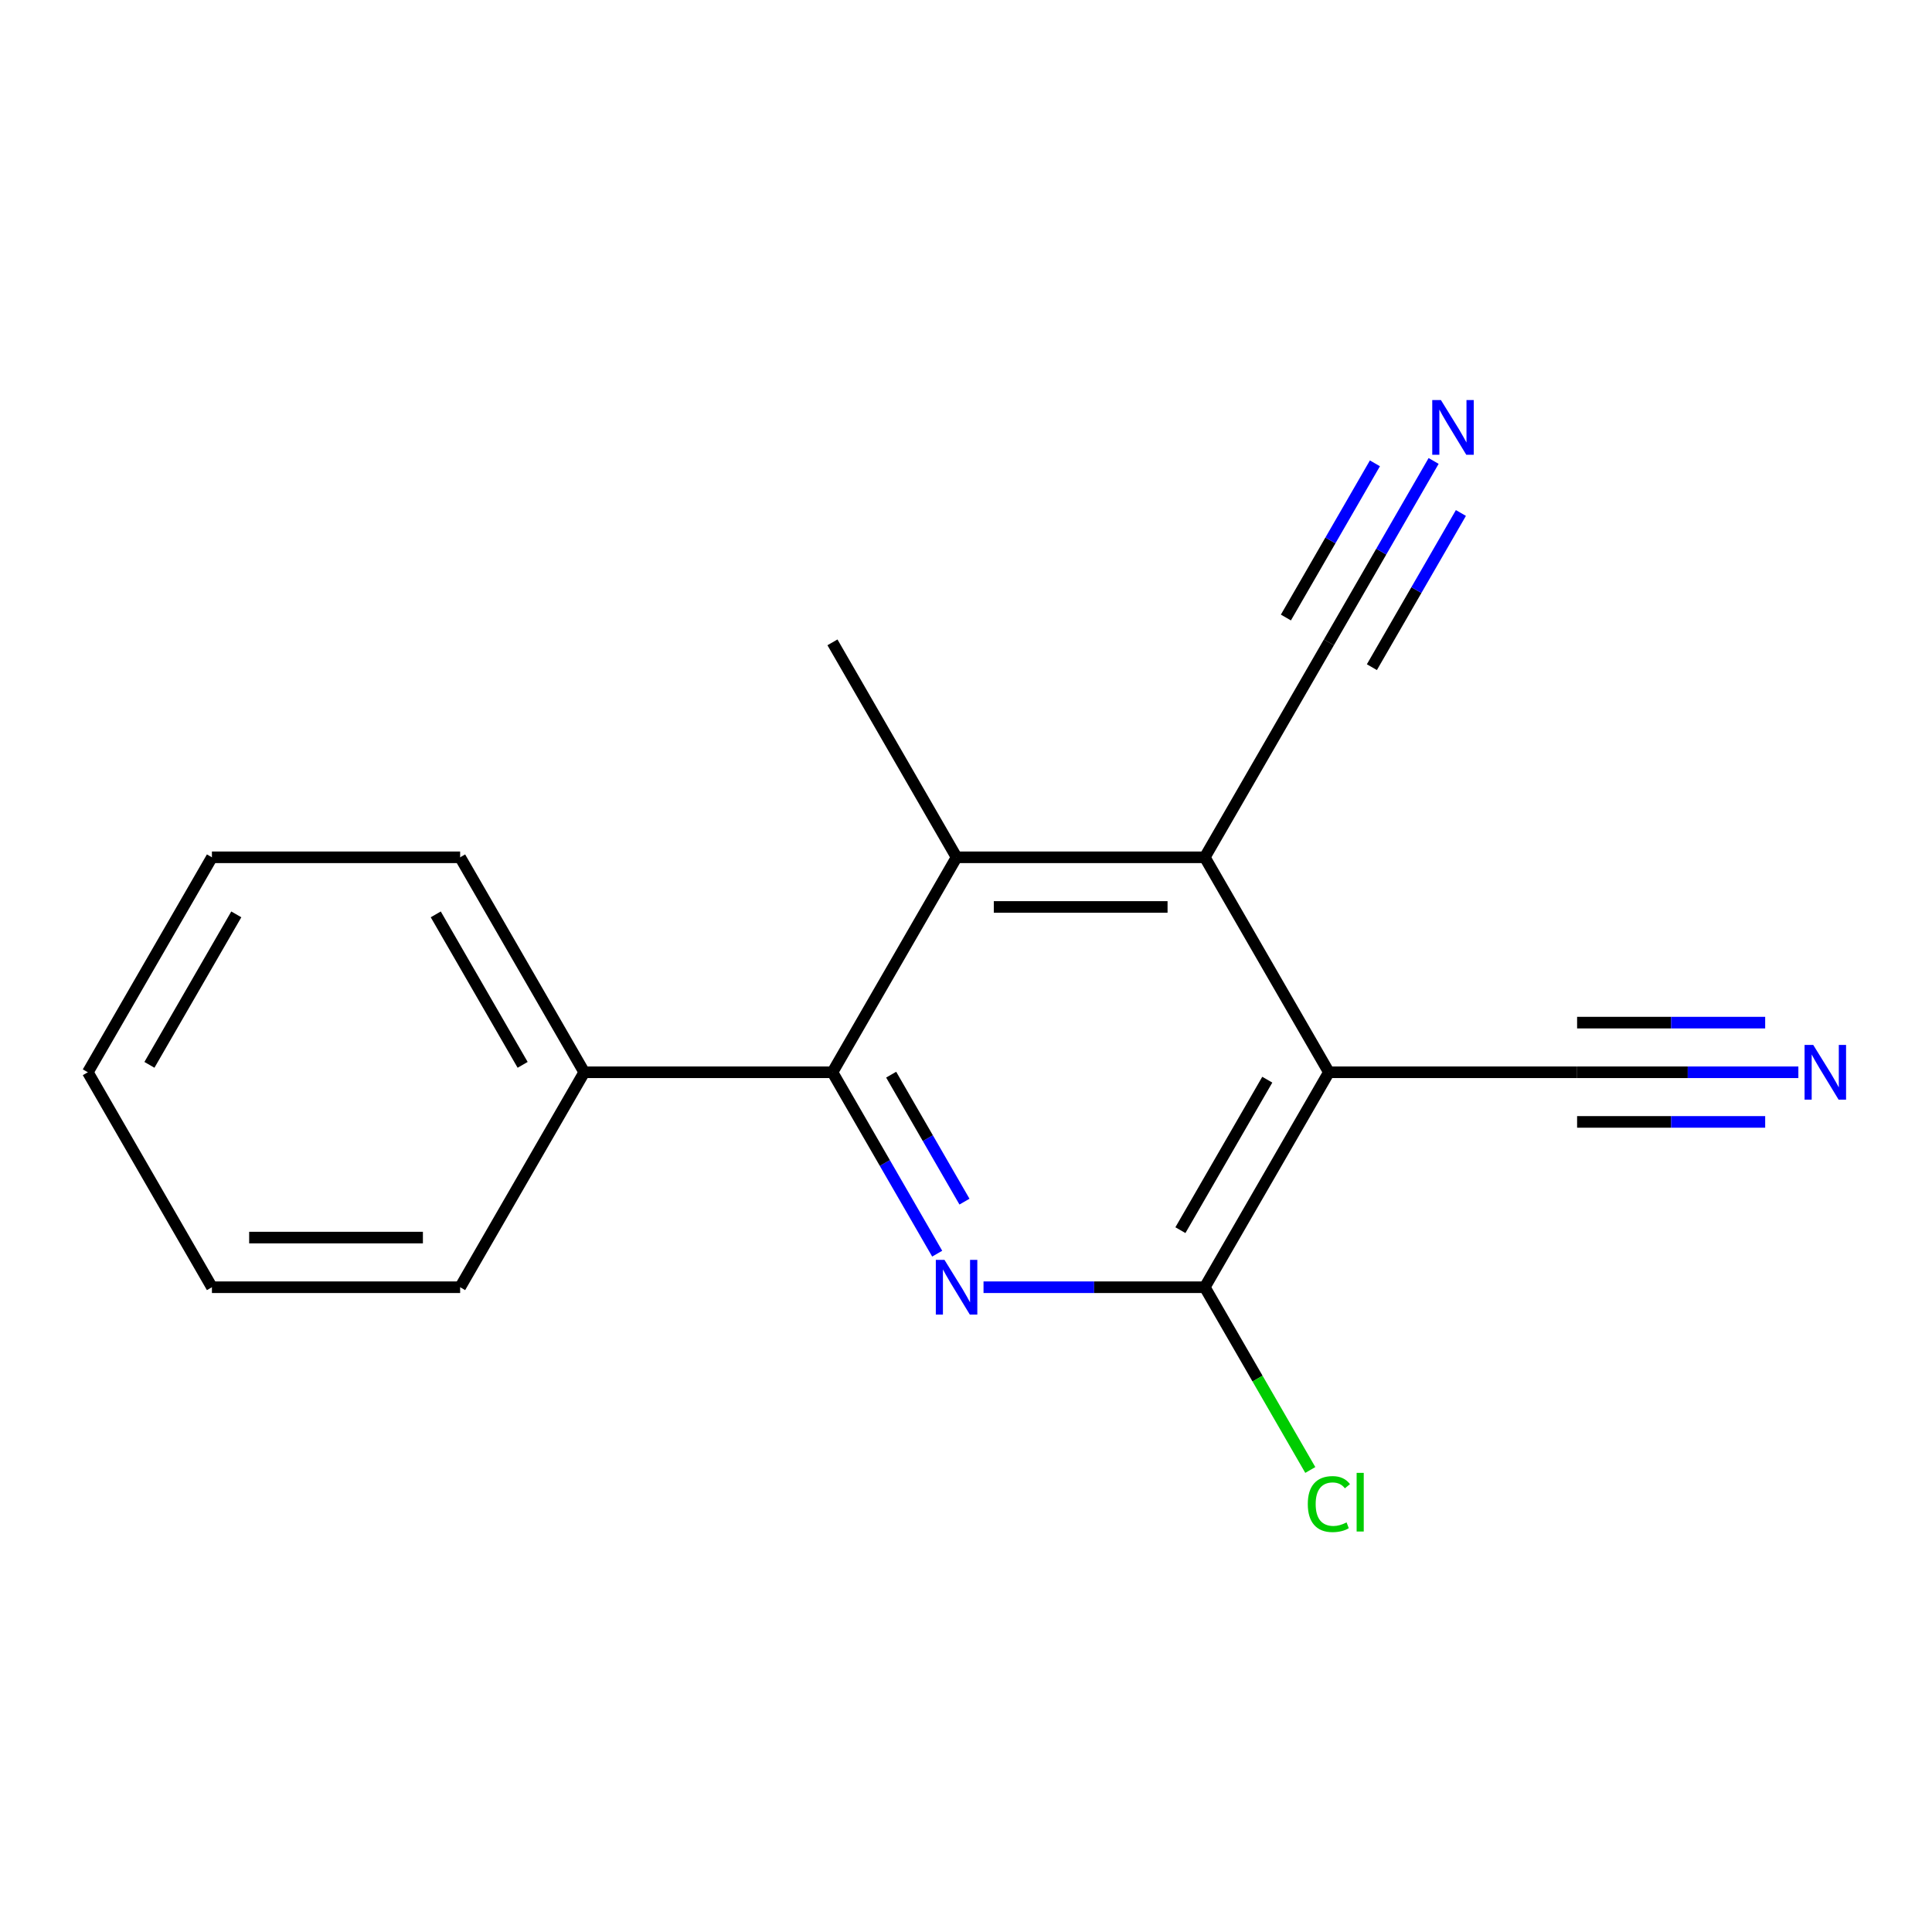 <?xml version='1.0' encoding='iso-8859-1'?>
<svg version='1.1' baseProfile='full'
              xmlns='http://www.w3.org/2000/svg'
                      xmlns:rdkit='http://www.rdkit.org/xml'
                      xmlns:xlink='http://www.w3.org/1999/xlink'
                  xml:space='preserve'
width='1000px' height='1000px' viewBox='0 0 1000 1000'>
<!-- END OF HEADER -->
<rect style='opacity:1.0;fill:#FFFFFF;stroke:none' width='1000' height='1000' x='0' y='0'> </rect>
<path class='bond-1' d='M 687.832,555.004 L 623.594,666.267' style='fill:none;fill-rule:evenodd;stroke:#000000;stroke-width:6px;stroke-linecap:butt;stroke-linejoin:miter;stroke-opacity:1' />
<path class='bond-1' d='M 655.944,558.846 L 610.977,636.73' style='fill:none;fill-rule:evenodd;stroke:#000000;stroke-width:6px;stroke-linecap:butt;stroke-linejoin:miter;stroke-opacity:1' />
<path class='bond-2' d='M 687.832,555.004 L 623.594,443.741' style='fill:none;fill-rule:evenodd;stroke:#000000;stroke-width:6px;stroke-linecap:butt;stroke-linejoin:miter;stroke-opacity:1' />
<path class='bond-5' d='M 687.832,555.004 L 816.307,555.004' style='fill:none;fill-rule:evenodd;stroke:#000000;stroke-width:6px;stroke-linecap:butt;stroke-linejoin:miter;stroke-opacity:1' />
<path class='bond-0' d='M 509.071,666.267 L 566.332,666.267' style='fill:none;fill-rule:evenodd;stroke:#0000FF;stroke-width:6px;stroke-linecap:butt;stroke-linejoin:miter;stroke-opacity:1' />
<path class='bond-0' d='M 566.332,666.267 L 623.594,666.267' style='fill:none;fill-rule:evenodd;stroke:#000000;stroke-width:6px;stroke-linecap:butt;stroke-linejoin:miter;stroke-opacity:1' />
<path class='bond-17' d='M 485.089,648.895 L 457.985,601.95' style='fill:none;fill-rule:evenodd;stroke:#0000FF;stroke-width:6px;stroke-linecap:butt;stroke-linejoin:miter;stroke-opacity:1' />
<path class='bond-17' d='M 457.985,601.95 L 430.881,555.004' style='fill:none;fill-rule:evenodd;stroke:#000000;stroke-width:6px;stroke-linecap:butt;stroke-linejoin:miter;stroke-opacity:1' />
<path class='bond-17' d='M 499.21,621.964 L 480.238,589.102' style='fill:none;fill-rule:evenodd;stroke:#0000FF;stroke-width:6px;stroke-linecap:butt;stroke-linejoin:miter;stroke-opacity:1' />
<path class='bond-17' d='M 480.238,589.102 L 461.265,556.24' style='fill:none;fill-rule:evenodd;stroke:#000000;stroke-width:6px;stroke-linecap:butt;stroke-linejoin:miter;stroke-opacity:1' />
<path class='bond-10' d='M 623.594,666.267 L 650.9,713.563' style='fill:none;fill-rule:evenodd;stroke:#000000;stroke-width:6px;stroke-linecap:butt;stroke-linejoin:miter;stroke-opacity:1' />
<path class='bond-10' d='M 650.9,713.563 L 678.206,760.858' style='fill:none;fill-rule:evenodd;stroke:#00CC00;stroke-width:6px;stroke-linecap:butt;stroke-linejoin:miter;stroke-opacity:1' />
<path class='bond-4' d='M 623.594,443.741 L 495.119,443.741' style='fill:none;fill-rule:evenodd;stroke:#000000;stroke-width:6px;stroke-linecap:butt;stroke-linejoin:miter;stroke-opacity:1' />
<path class='bond-4' d='M 604.323,469.436 L 514.39,469.436' style='fill:none;fill-rule:evenodd;stroke:#000000;stroke-width:6px;stroke-linecap:butt;stroke-linejoin:miter;stroke-opacity:1' />
<path class='bond-6' d='M 623.594,443.741 L 687.832,332.478' style='fill:none;fill-rule:evenodd;stroke:#000000;stroke-width:6px;stroke-linecap:butt;stroke-linejoin:miter;stroke-opacity:1' />
<path class='bond-3' d='M 430.881,555.004 L 495.119,443.741' style='fill:none;fill-rule:evenodd;stroke:#000000;stroke-width:6px;stroke-linecap:butt;stroke-linejoin:miter;stroke-opacity:1' />
<path class='bond-9' d='M 430.881,555.004 L 302.406,555.004' style='fill:none;fill-rule:evenodd;stroke:#000000;stroke-width:6px;stroke-linecap:butt;stroke-linejoin:miter;stroke-opacity:1' />
<path class='bond-11' d='M 495.119,443.741 L 430.881,332.478' style='fill:none;fill-rule:evenodd;stroke:#000000;stroke-width:6px;stroke-linecap:butt;stroke-linejoin:miter;stroke-opacity:1' />
<path class='bond-7' d='M 816.307,555.004 L 873.569,555.004' style='fill:none;fill-rule:evenodd;stroke:#000000;stroke-width:6px;stroke-linecap:butt;stroke-linejoin:miter;stroke-opacity:1' />
<path class='bond-7' d='M 873.569,555.004 L 930.831,555.004' style='fill:none;fill-rule:evenodd;stroke:#0000FF;stroke-width:6px;stroke-linecap:butt;stroke-linejoin:miter;stroke-opacity:1' />
<path class='bond-7' d='M 816.307,580.699 L 864.98,580.699' style='fill:none;fill-rule:evenodd;stroke:#000000;stroke-width:6px;stroke-linecap:butt;stroke-linejoin:miter;stroke-opacity:1' />
<path class='bond-7' d='M 864.98,580.699 L 913.653,580.699' style='fill:none;fill-rule:evenodd;stroke:#0000FF;stroke-width:6px;stroke-linecap:butt;stroke-linejoin:miter;stroke-opacity:1' />
<path class='bond-7' d='M 816.307,529.309 L 864.98,529.309' style='fill:none;fill-rule:evenodd;stroke:#000000;stroke-width:6px;stroke-linecap:butt;stroke-linejoin:miter;stroke-opacity:1' />
<path class='bond-7' d='M 864.98,529.309 L 913.653,529.309' style='fill:none;fill-rule:evenodd;stroke:#0000FF;stroke-width:6px;stroke-linecap:butt;stroke-linejoin:miter;stroke-opacity:1' />
<path class='bond-8' d='M 687.832,332.478 L 714.936,285.533' style='fill:none;fill-rule:evenodd;stroke:#000000;stroke-width:6px;stroke-linecap:butt;stroke-linejoin:miter;stroke-opacity:1' />
<path class='bond-8' d='M 714.936,285.533 L 742.04,238.587' style='fill:none;fill-rule:evenodd;stroke:#0000FF;stroke-width:6px;stroke-linecap:butt;stroke-linejoin:miter;stroke-opacity:1' />
<path class='bond-8' d='M 710.085,345.326 L 733.123,305.422' style='fill:none;fill-rule:evenodd;stroke:#000000;stroke-width:6px;stroke-linecap:butt;stroke-linejoin:miter;stroke-opacity:1' />
<path class='bond-8' d='M 733.123,305.422 L 756.161,265.518' style='fill:none;fill-rule:evenodd;stroke:#0000FF;stroke-width:6px;stroke-linecap:butt;stroke-linejoin:miter;stroke-opacity:1' />
<path class='bond-8' d='M 665.579,319.631 L 688.618,279.727' style='fill:none;fill-rule:evenodd;stroke:#000000;stroke-width:6px;stroke-linecap:butt;stroke-linejoin:miter;stroke-opacity:1' />
<path class='bond-8' d='M 688.618,279.727 L 711.656,239.823' style='fill:none;fill-rule:evenodd;stroke:#0000FF;stroke-width:6px;stroke-linecap:butt;stroke-linejoin:miter;stroke-opacity:1' />
<path class='bond-12' d='M 302.406,555.004 L 238.168,443.741' style='fill:none;fill-rule:evenodd;stroke:#000000;stroke-width:6px;stroke-linecap:butt;stroke-linejoin:miter;stroke-opacity:1' />
<path class='bond-12' d='M 270.517,551.162 L 225.551,473.278' style='fill:none;fill-rule:evenodd;stroke:#000000;stroke-width:6px;stroke-linecap:butt;stroke-linejoin:miter;stroke-opacity:1' />
<path class='bond-13' d='M 302.406,555.004 L 238.168,666.267' style='fill:none;fill-rule:evenodd;stroke:#000000;stroke-width:6px;stroke-linecap:butt;stroke-linejoin:miter;stroke-opacity:1' />
<path class='bond-15' d='M 238.168,443.741 L 109.692,443.741' style='fill:none;fill-rule:evenodd;stroke:#000000;stroke-width:6px;stroke-linecap:butt;stroke-linejoin:miter;stroke-opacity:1' />
<path class='bond-14' d='M 238.168,666.267 L 109.692,666.267' style='fill:none;fill-rule:evenodd;stroke:#000000;stroke-width:6px;stroke-linecap:butt;stroke-linejoin:miter;stroke-opacity:1' />
<path class='bond-14' d='M 218.896,640.572 L 128.964,640.572' style='fill:none;fill-rule:evenodd;stroke:#000000;stroke-width:6px;stroke-linecap:butt;stroke-linejoin:miter;stroke-opacity:1' />
<path class='bond-16' d='M 109.692,666.267 L 45.455,555.004' style='fill:none;fill-rule:evenodd;stroke:#000000;stroke-width:6px;stroke-linecap:butt;stroke-linejoin:miter;stroke-opacity:1' />
<path class='bond-18' d='M 109.692,443.741 L 45.455,555.004' style='fill:none;fill-rule:evenodd;stroke:#000000;stroke-width:6px;stroke-linecap:butt;stroke-linejoin:miter;stroke-opacity:1' />
<path class='bond-18' d='M 122.309,473.278 L 77.343,551.162' style='fill:none;fill-rule:evenodd;stroke:#000000;stroke-width:6px;stroke-linecap:butt;stroke-linejoin:miter;stroke-opacity:1' />
<path  class='atom-1' d='M 488.859 652.107
L 498.139 667.107
Q 499.059 668.587, 500.539 671.267
Q 502.019 673.947, 502.099 674.107
L 502.099 652.107
L 505.859 652.107
L 505.859 680.427
L 501.979 680.427
L 492.019 664.027
Q 490.859 662.107, 489.619 659.907
Q 488.419 657.707, 488.059 657.027
L 488.059 680.427
L 484.379 680.427
L 484.379 652.107
L 488.859 652.107
' fill='#0000FF'/>
<path  class='atom-8' d='M 938.523 540.844
L 947.803 555.844
Q 948.723 557.324, 950.203 560.004
Q 951.683 562.684, 951.763 562.844
L 951.763 540.844
L 955.523 540.844
L 955.523 569.164
L 951.643 569.164
L 941.683 552.764
Q 940.523 550.844, 939.283 548.644
Q 938.083 546.444, 937.723 545.764
L 937.723 569.164
L 934.043 569.164
L 934.043 540.844
L 938.523 540.844
' fill='#0000FF'/>
<path  class='atom-9' d='M 745.81 207.055
L 755.09 222.055
Q 756.01 223.535, 757.49 226.215
Q 758.97 228.895, 759.05 229.055
L 759.05 207.055
L 762.81 207.055
L 762.81 235.375
L 758.93 235.375
L 748.97 218.975
Q 747.81 217.055, 746.57 214.855
Q 745.37 212.655, 745.01 211.975
L 745.01 235.375
L 741.33 235.375
L 741.33 207.055
L 745.81 207.055
' fill='#0000FF'/>
<path  class='atom-11' d='M 676.912 778.51
Q 676.912 771.47, 680.192 767.79
Q 683.512 764.07, 689.792 764.07
Q 695.632 764.07, 698.752 768.19
L 696.112 770.35
Q 693.832 767.35, 689.792 767.35
Q 685.512 767.35, 683.232 770.23
Q 680.992 773.07, 680.992 778.51
Q 680.992 784.11, 683.312 786.99
Q 685.672 789.87, 690.232 789.87
Q 693.352 789.87, 696.992 787.99
L 698.112 790.99
Q 696.632 791.95, 694.392 792.51
Q 692.152 793.07, 689.672 793.07
Q 683.512 793.07, 680.192 789.31
Q 676.912 785.55, 676.912 778.51
' fill='#00CC00'/>
<path  class='atom-11' d='M 702.192 762.35
L 705.872 762.35
L 705.872 792.71
L 702.192 792.71
L 702.192 762.35
' fill='#00CC00'/>
</svg>
